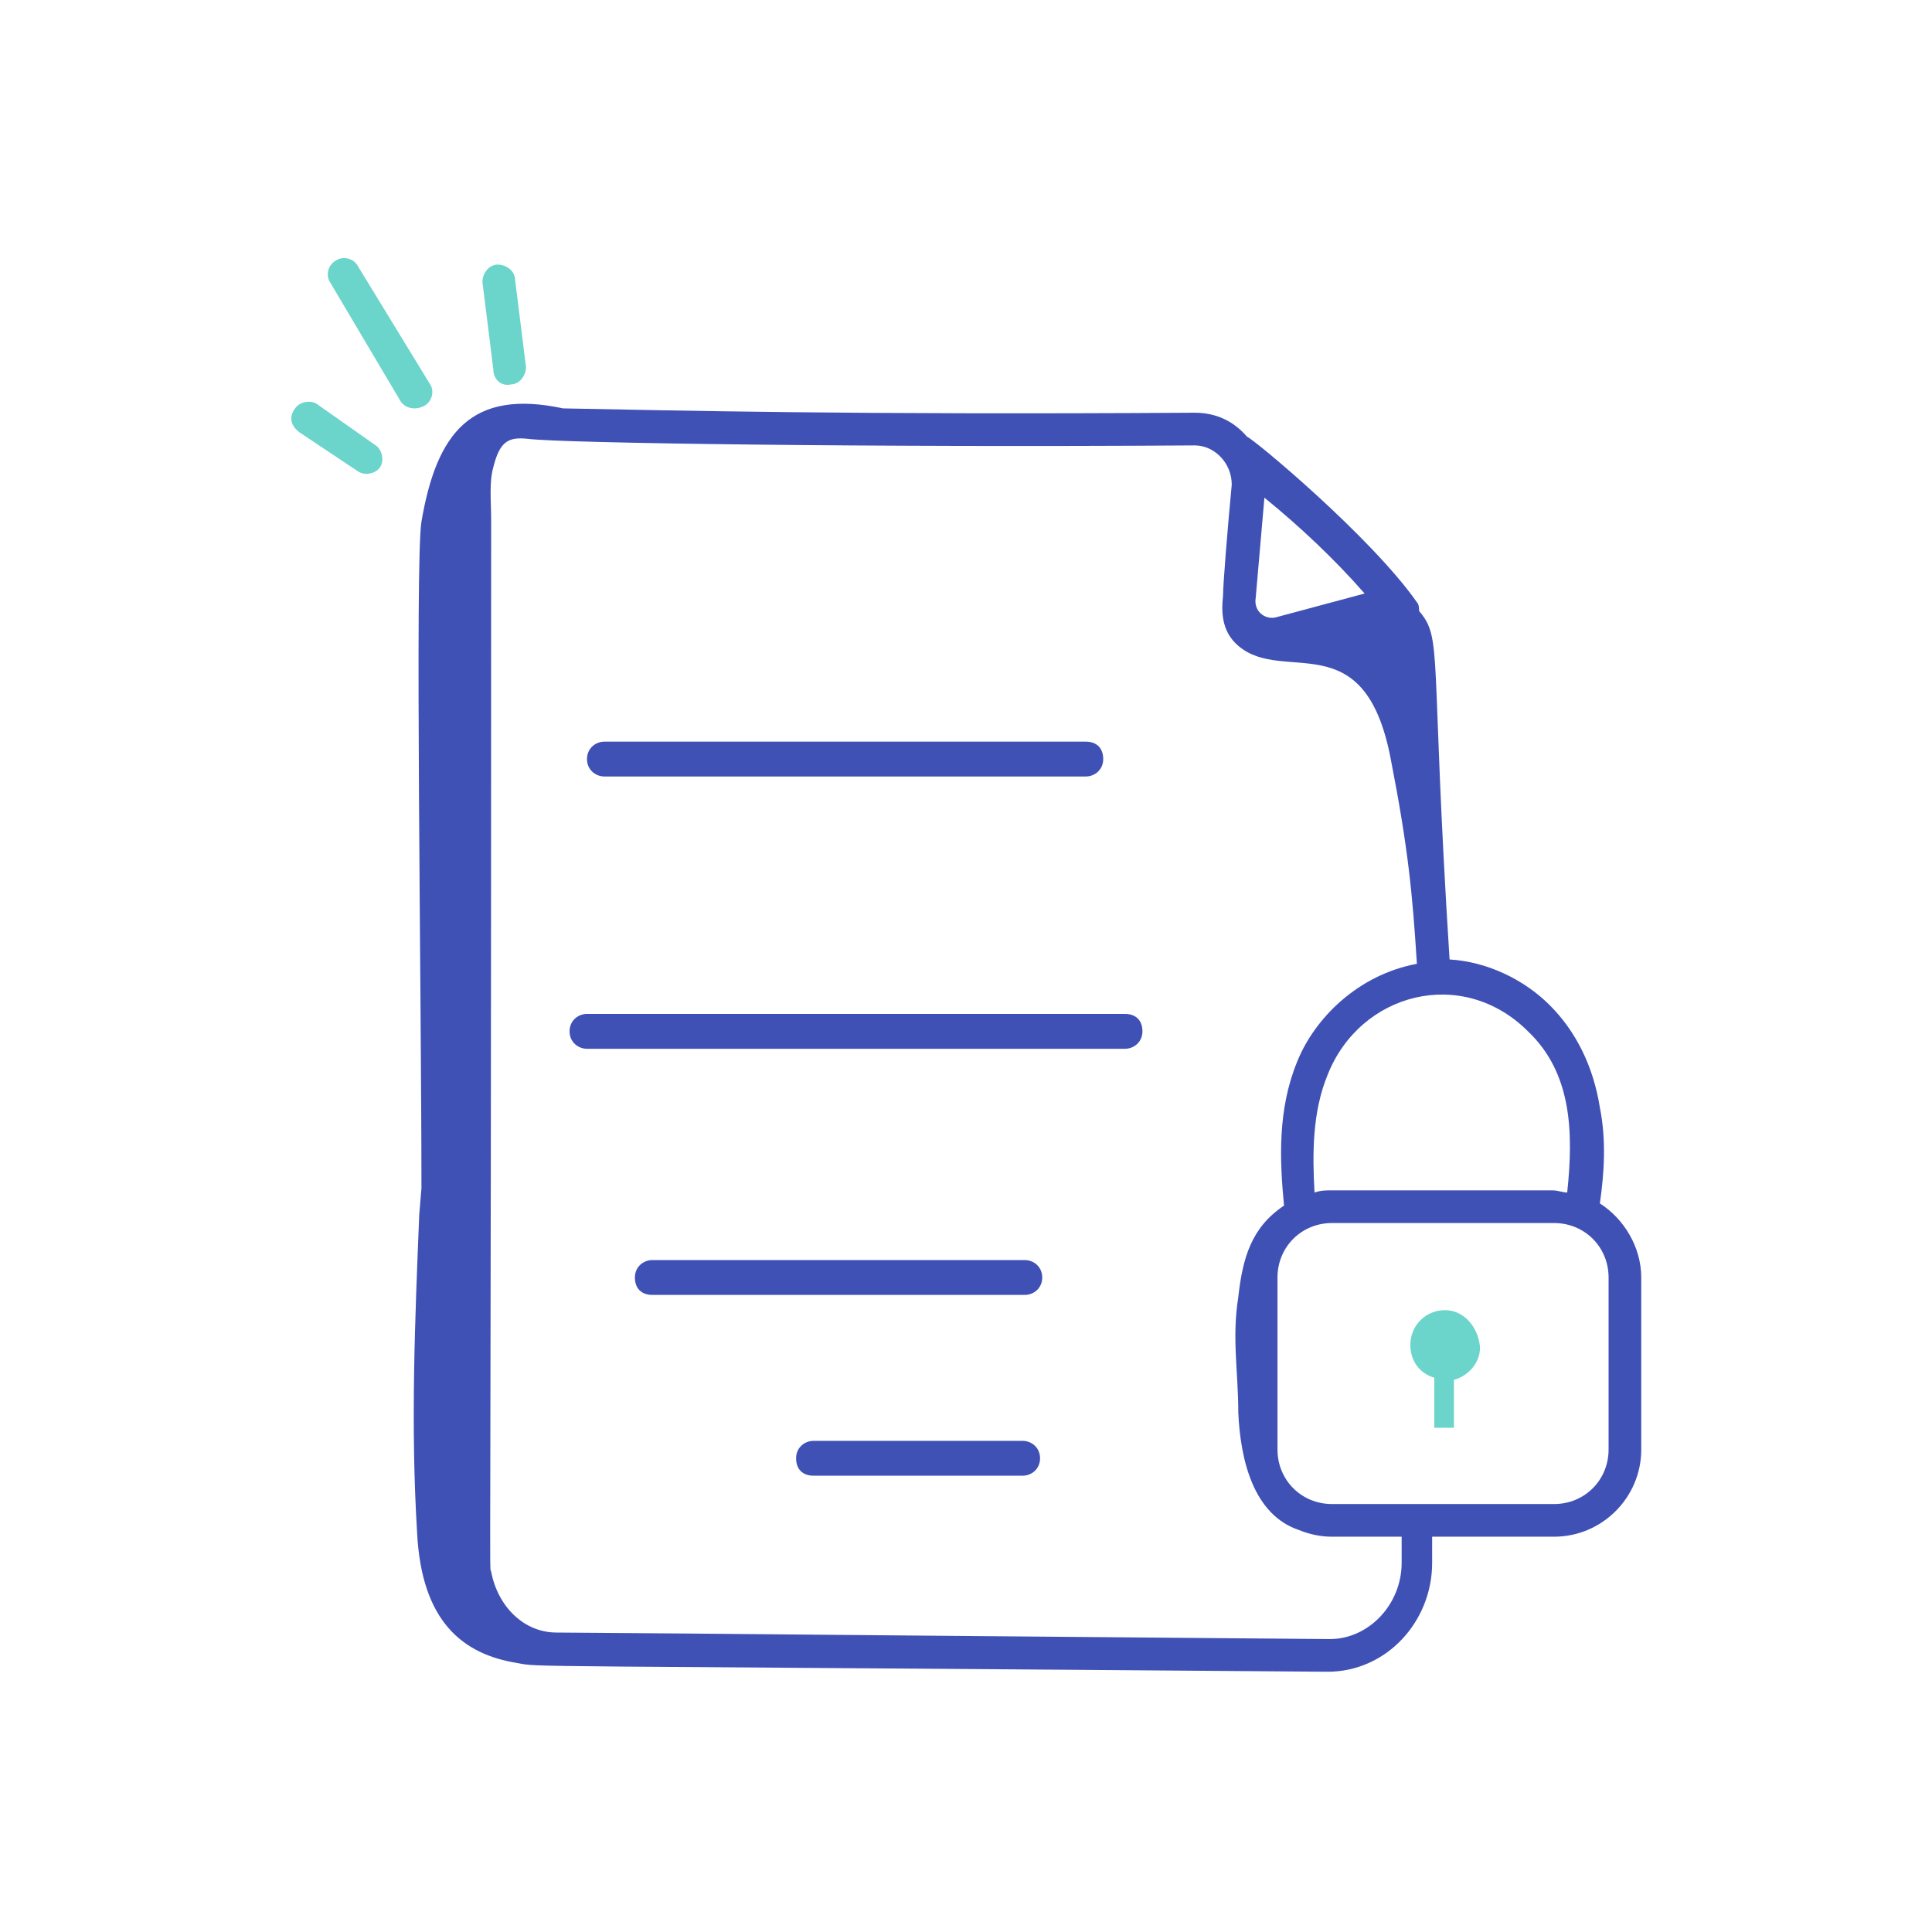 <svg width="120" height="120" viewBox="0 0 120 120" fill="none" xmlns="http://www.w3.org/2000/svg">
<path d="M25.906 95.177C26.177 100.724 28.747 102.753 32.129 103.294C33.618 103.565 31.047 103.429 82.459 103.835C86.112 103.835 88.953 100.724 88.953 97.071V95.447H96.529C99.506 95.447 101.941 93.012 101.941 90.035V79.347C101.941 77.453 100.859 75.694 99.371 74.747C99.641 72.853 99.776 70.824 99.371 68.794C98.965 66.224 97.882 64.059 96.259 62.435C94.635 60.812 92.335 59.73 90.035 59.594C88.818 40.382 89.629 39.706 88.141 37.947C88.141 37.812 88.141 37.541 88.006 37.406C85.165 33.347 77.859 27.259 77.453 27.124C76.641 26.177 75.559 25.635 74.206 25.635C52.694 25.771 42.141 25.5 34.971 25.365C29.288 24.147 27.123 26.853 26.177 32.4C25.771 34.835 26.177 61.759 26.177 73.8L26.041 75.424C25.771 82.053 25.5 88.547 25.906 95.177ZM99.912 90.035C99.912 91.93 98.424 93.418 96.529 93.418H82.729C80.835 93.418 79.347 91.93 79.347 90.035V79.347C79.347 77.453 80.835 75.965 82.729 75.965H96.529C98.424 75.965 99.912 77.453 99.912 79.347V90.035ZM97.341 74.071C97.071 74.071 96.8 73.935 96.394 73.935H82.729C82.323 73.935 82.053 73.935 81.647 74.071C81.512 71.635 81.512 69.065 82.459 66.765C84.488 61.624 90.847 60 94.906 64.059C97.612 66.629 97.747 70.282 97.341 74.071ZM84.759 36.865L79.212 38.353C78.535 38.488 77.859 37.947 77.994 37.135L78.535 30.912C80.7 32.671 82.865 34.7 84.759 36.865ZM74.206 27.665C75.424 27.665 76.506 28.747 76.506 30.1C76.235 32.941 75.965 36.324 75.965 37C75.829 38.218 75.965 39.3 76.912 40.112C79.753 42.547 84.759 38.624 86.382 47.147C87.465 52.694 87.735 55.535 88.006 59.865C84.353 60.541 81.647 63.247 80.565 65.953C79.347 68.93 79.482 72.041 79.753 74.882C77.724 76.235 77.182 78.129 76.912 80.565C76.506 83.135 76.912 85.165 76.912 87.735C77.047 90.712 77.859 94.094 80.7 95.041C81.376 95.312 82.053 95.447 82.729 95.447H87.059V97.071C87.059 99.641 85.029 101.806 82.594 101.806C34.023 101.4 52.694 101.535 34.565 101.4C32.535 101.4 30.912 99.776 30.506 97.612C30.371 97.206 30.506 100.724 30.506 32.265C30.506 31.182 30.371 29.965 30.641 29.018C31.047 27.394 31.588 27.124 32.806 27.259C34.971 27.529 54.182 27.8 74.206 27.665Z" fill="#4051B5"/>
<path d="M89.765 81.376C88.547 81.376 87.6 82.323 87.6 83.541C87.6 84.488 88.141 85.3 89.088 85.571V88.682H90.306V85.706C91.253 85.435 91.929 84.624 91.929 83.677C91.794 82.323 90.847 81.376 89.765 81.376Z" fill="#6BD4CB"/>
<path d="M37.541 48.229H67.441C67.982 48.229 68.523 47.824 68.523 47.147C68.523 46.471 68.118 46.065 67.441 46.065H37.541C37 46.065 36.459 46.471 36.459 47.147C36.459 47.824 37 48.229 37.541 48.229Z" fill="#4051B5"/>
<path d="M36.459 65.141H69.876C70.418 65.141 70.959 64.735 70.959 64.059C70.959 63.382 70.553 62.976 69.876 62.976H36.459C35.918 62.976 35.377 63.382 35.377 64.059C35.377 64.735 35.918 65.141 36.459 65.141Z" fill="#4051B5"/>
<path d="M63.653 78.265H40.518C39.977 78.265 39.435 78.671 39.435 79.347C39.435 80.024 39.841 80.43 40.518 80.43H63.653C64.194 80.43 64.735 80.024 64.735 79.347C64.735 78.671 64.194 78.265 63.653 78.265Z" fill="#4051B5"/>
<path d="M63.518 89.494H50.529C49.988 89.494 49.447 89.9 49.447 90.576C49.447 91.253 49.853 91.659 50.529 91.659H63.518C64.059 91.659 64.6 91.253 64.6 90.576C64.6 89.9 64.059 89.494 63.518 89.494Z" fill="#4051B5"/>
<path d="M18.329 25.365C17.924 25.906 18.059 26.447 18.6 26.853L22.253 29.288C22.659 29.559 23.335 29.424 23.606 29.018C23.877 28.612 23.741 27.935 23.335 27.665L19.682 25.094C19.276 24.824 18.6 24.959 18.329 25.365Z" fill="#6BD4CB"/>
<path d="M26.312 25.229C26.853 24.959 26.988 24.282 26.718 23.877L22.253 16.571C21.982 16.029 21.306 15.894 20.9 16.165C20.359 16.435 20.224 17.112 20.494 17.518L24.823 24.823C25.094 25.365 25.771 25.5 26.312 25.229Z" fill="#6BD4CB"/>
<path d="M31.724 23.877C32.265 23.877 32.671 23.335 32.671 22.794L31.994 17.382C31.994 16.841 31.453 16.435 30.912 16.435C30.371 16.435 29.965 16.977 29.965 17.518L30.641 22.929C30.641 23.606 31.182 24.012 31.724 23.877Z" fill="#6BD4CB"/>
</svg>

